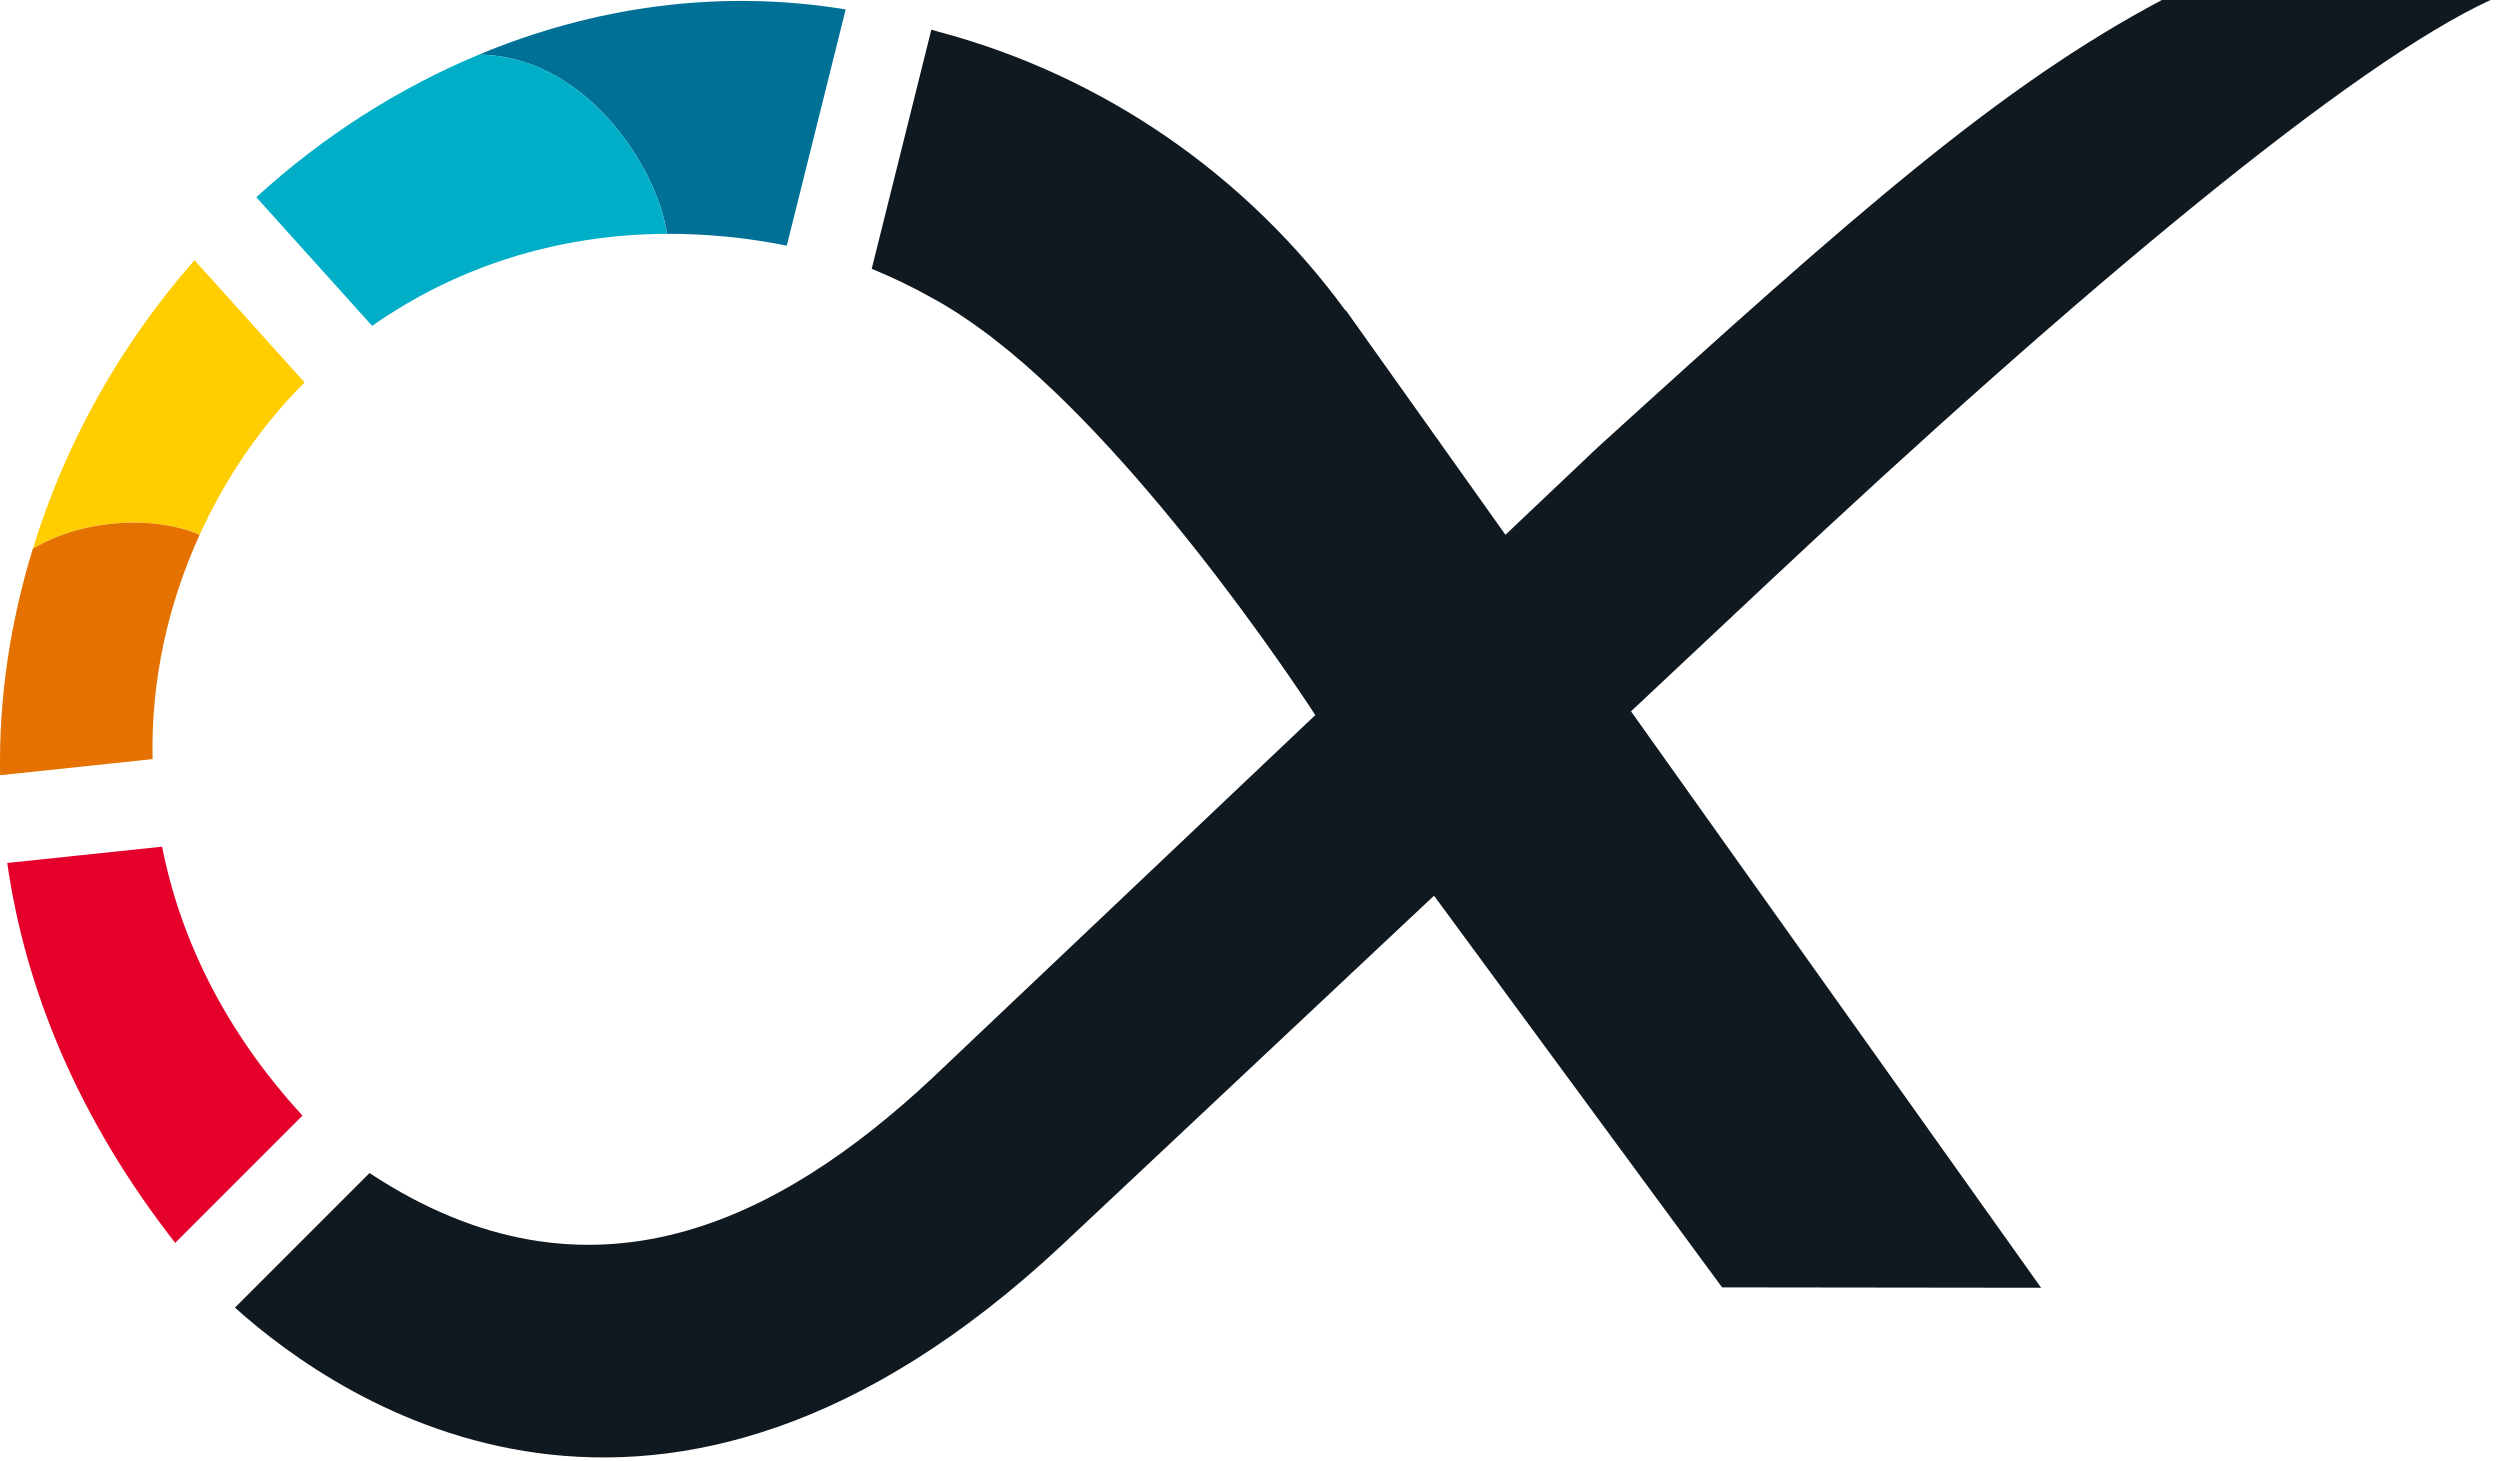 <svg height="45" viewBox="0 0 77 45" width="77" xmlns="http://www.w3.org/2000/svg"><g fill="none" fill-rule="evenodd"><path d="m4.992 26.078-4.769.501c.558 3.9 2.191 7.887 5.173 11.701l3.92-3.92c-2.368-2.574-3.76-5.423-4.324-8.283" fill="#e4002b"/><path d="m54.301 18.093c9.976-9.368 18.247-16.185 22.409-18.093h-10.125c-4.99 2.654-9.413 6.541-17.376 13.779l-2.841 2.692-4.915-6.912-.012.006c-3.033-4.146-7.426-7.222-12.517-8.583h-.001c-.079-.026-.158-.046-.237-.07l-1.837 7.367c.637.263 1.257.558 1.851.894.547.295 1.102.658 1.657 1.074.044.032.087.063.129.095.119.091.237.185.356.281.093.074.187.147.278.223 4.722 3.914 9.391 11.179 9.391 11.179l-11.826 11.207c-4.635 4.323-10.497 7.393-17.304 2.897l-4.145 4.145c3.299 2.964 13.104 9.616 25.449-1.904l11.483-10.783 8.872 12.064 9.826.012-12.631-17.754z" fill="#101820"/><path d="m6.151 16.467c.792-1.736 1.874-3.334 3.23-4.688l-3.39-3.766c-2.247 2.555-3.968 5.59-4.979 8.888 1.552-.926 3.706-1.033 5.14-.435" fill="#ffcd00"/><path d="m14.747 1.684c3.18.019 5.458 3.317 5.798 5.518 1.188-.004 2.419.11 3.688.364l1.814-7.275c-3.915-.644-7.785-.074-11.3 1.393" fill="#007096"/><path d="m14.747 1.684c-2.503 1.044-4.828 2.54-6.853 4.39l3.568 3.963c2.513-1.764 5.61-2.821 9.083-2.835-.34-2.201-2.618-5.499-5.798-5.518" fill="#00aec7"/><path d="m4.699 23.381c-.052-2.419.475-4.773 1.451-6.913-1.433-.599-3.588-.491-5.14.435-.683 2.225-1.052 4.567-1.007 6.973z" fill="#e57200"/></g></svg>